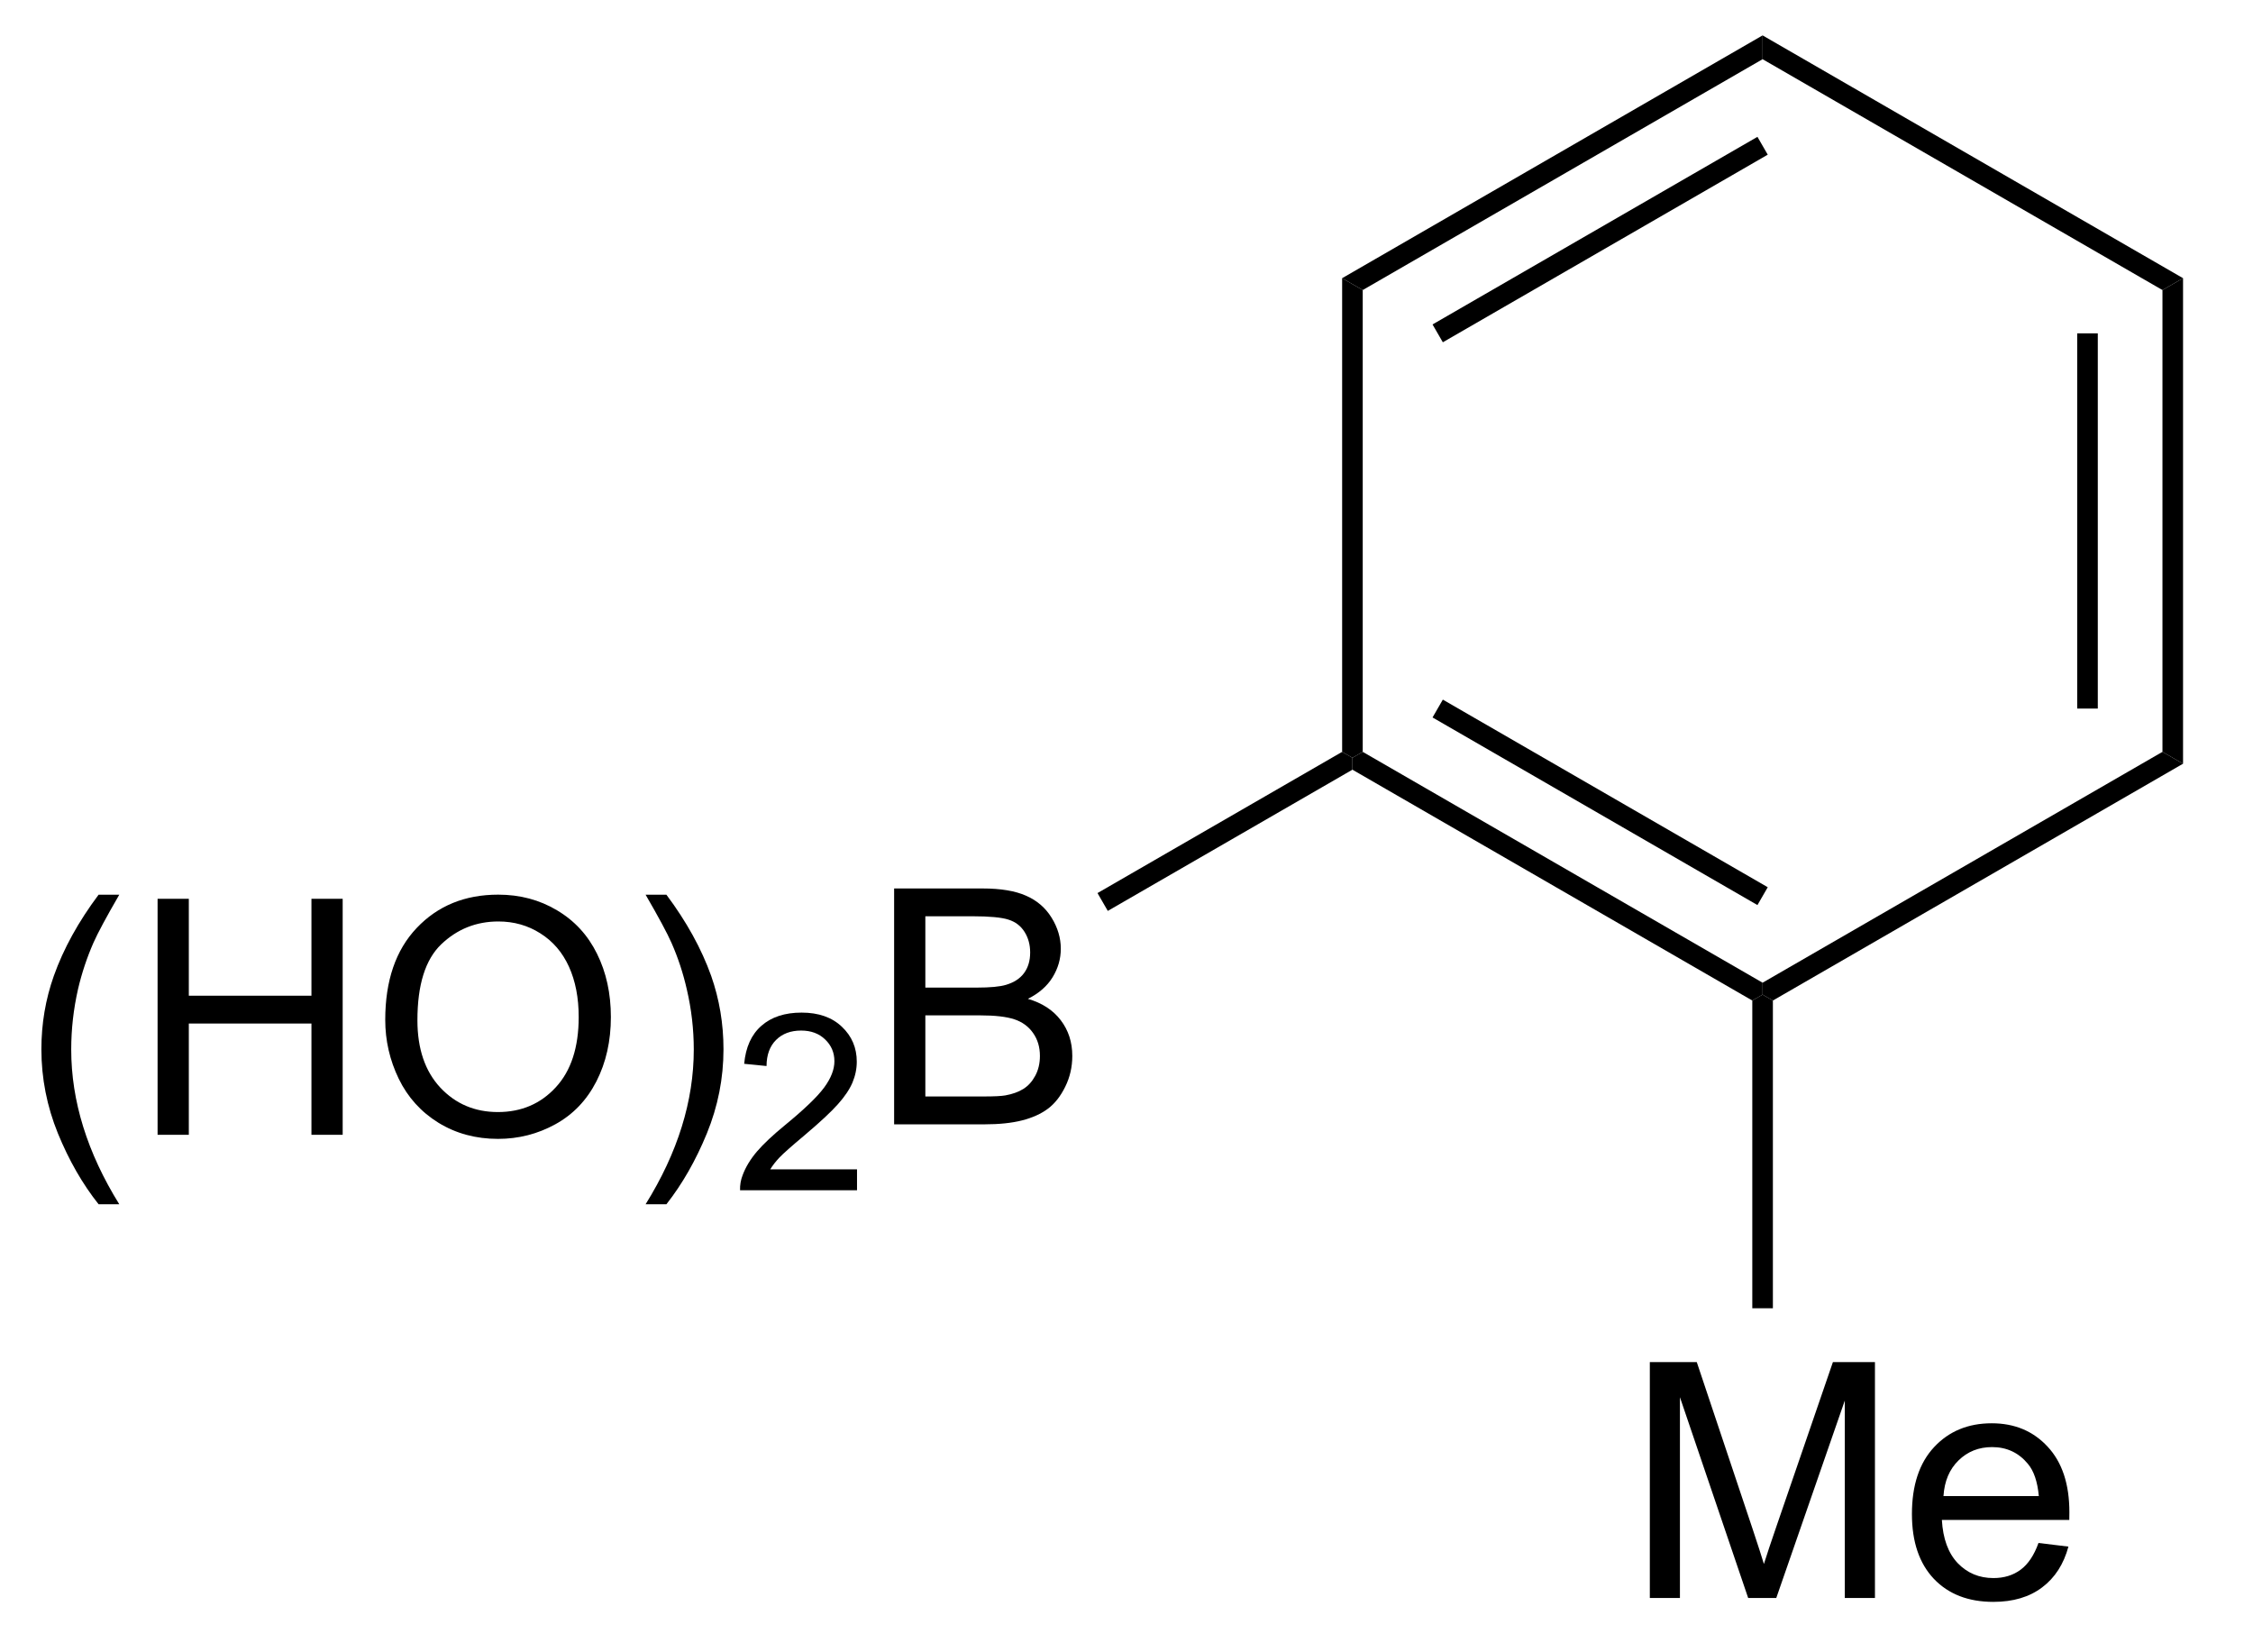 <?xml version="1.0" encoding="UTF-8"?>
<!DOCTYPE svg PUBLIC '-//W3C//DTD SVG 1.0//EN'
          'http://www.w3.org/TR/2001/REC-SVG-20010904/DTD/svg10.dtd'>
<svg stroke-dasharray="none" shape-rendering="auto" xmlns="http://www.w3.org/2000/svg" font-family="'Dialog'" text-rendering="auto" width="75" fill-opacity="1" color-interpolation="auto" color-rendering="auto" preserveAspectRatio="xMidYMid meet" font-size="12px" viewBox="0 0 75 55" fill="black" xmlns:xlink="http://www.w3.org/1999/xlink" stroke="black" image-rendering="auto" stroke-miterlimit="10" stroke-linecap="square" stroke-linejoin="miter" font-style="normal" stroke-width="1" height="55" stroke-dashoffset="0" font-weight="normal" stroke-opacity="1"
><!--Generated by the Batik Graphics2D SVG Generator--><defs id="genericDefs"
  /><g
  ><defs id="defs1"
    ><clipPath clipPathUnits="userSpaceOnUse" id="clipPath1"
      ><path d="M2.084 0.646 L57.636 0.646 L57.636 41.766 L2.084 41.766 L2.084 0.646 Z"
      /></clipPath
      ><clipPath clipPathUnits="userSpaceOnUse" id="clipPath2"
      ><path d="M82.428 330.748 L82.428 370.725 L136.434 370.725 L136.434 330.748 Z"
      /></clipPath
    ></defs
    ><g transform="scale(1.333,1.333) translate(-2.084,-0.646) matrix(1.029,0,0,1.029,-82.701,-339.562)"
    ><path d="M84.788 359.844 Q84.204 359.109 83.801 358.125 Q83.4 357.138 83.4 356.083 Q83.4 355.154 83.702 354.302 Q84.053 353.315 84.788 352.333 L85.29 352.333 Q84.819 353.146 84.665 353.495 Q84.428 354.034 84.29 354.62 Q84.124 355.349 84.124 356.089 Q84.124 357.966 85.29 359.844 L84.788 359.844 ZM86.22 358.159 L86.22 352.432 L86.978 352.432 L86.978 354.784 L89.954 354.784 L89.954 352.432 L90.712 352.432 L90.712 358.159 L89.954 358.159 L89.954 355.458 L86.978 355.458 L86.978 358.159 L86.22 358.159 ZM91.745 355.37 Q91.745 353.943 92.51 353.138 Q93.276 352.331 94.487 352.331 Q95.279 352.331 95.914 352.711 Q96.552 353.089 96.885 353.766 Q97.221 354.443 97.221 355.302 Q97.221 356.175 96.87 356.862 Q96.518 357.55 95.872 357.904 Q95.229 358.258 94.482 358.258 Q93.674 358.258 93.037 357.867 Q92.401 357.474 92.073 356.8 Q91.745 356.122 91.745 355.37 ZM92.526 355.38 Q92.526 356.417 93.081 357.013 Q93.638 357.607 94.479 357.607 Q95.333 357.607 95.885 357.005 Q96.44 356.404 96.44 355.3 Q96.44 354.599 96.203 354.078 Q95.966 353.557 95.51 353.271 Q95.057 352.982 94.49 352.982 Q93.685 352.982 93.104 353.536 Q92.526 354.089 92.526 355.38 ZM98.569 359.844 L98.064 359.844 Q99.233 357.966 99.233 356.089 Q99.233 355.354 99.064 354.63 Q98.931 354.044 98.694 353.505 Q98.54 353.154 98.064 352.333 L98.569 352.333 Q99.303 353.315 99.655 354.302 Q99.954 355.154 99.954 356.083 Q99.954 357.138 99.551 358.125 Q99.147 359.109 98.569 359.844 Z" stroke="none" clip-path="url(#clipPath2)"
    /></g
    ><g transform="matrix(1.371,0,0,1.371,-113.047,-453.61)"
    ><path d="M103.265 359.251 L103.265 359.759 L100.425 359.759 Q100.419 359.567 100.488 359.392 Q100.595 359.103 100.833 358.821 Q101.074 358.54 101.525 358.171 Q102.224 357.597 102.47 357.261 Q102.716 356.925 102.716 356.626 Q102.716 356.314 102.492 356.099 Q102.269 355.882 101.908 355.882 Q101.527 355.882 101.298 356.111 Q101.07 356.339 101.068 356.743 L100.525 356.689 Q100.581 356.081 100.945 355.765 Q101.308 355.446 101.919 355.446 Q102.538 355.446 102.898 355.79 Q103.259 356.132 103.259 356.638 Q103.259 356.896 103.154 357.146 Q103.048 357.394 102.802 357.669 Q102.558 357.945 101.99 358.425 Q101.515 358.823 101.38 358.966 Q101.246 359.108 101.158 359.251 L103.265 359.251 Z" stroke="none" clip-path="url(#clipPath2)"
    /></g
    ><g transform="matrix(1.371,0,0,1.371,-113.047,-453.61)"
    ><path d="M104.166 358.159 L104.166 352.432 L106.315 352.432 Q106.971 352.432 107.367 352.607 Q107.765 352.779 107.989 353.141 Q108.213 353.503 108.213 353.896 Q108.213 354.263 108.013 354.589 Q107.815 354.911 107.414 355.112 Q107.932 355.263 108.211 355.63 Q108.492 355.997 108.492 356.497 Q108.492 356.901 108.32 357.247 Q108.151 357.591 107.901 357.779 Q107.651 357.966 107.273 358.063 Q106.898 358.159 106.351 358.159 L104.166 358.159 ZM104.924 354.839 L106.164 354.839 Q106.666 354.839 106.885 354.771 Q107.174 354.685 107.32 354.487 Q107.469 354.286 107.469 353.987 Q107.469 353.701 107.331 353.484 Q107.195 353.268 106.94 353.188 Q106.687 353.107 106.07 353.107 L104.924 353.107 L104.924 354.839 ZM104.924 357.482 L106.351 357.482 Q106.719 357.482 106.867 357.456 Q107.127 357.409 107.302 357.3 Q107.479 357.19 107.591 356.982 Q107.706 356.771 107.706 356.497 Q107.706 356.177 107.541 355.943 Q107.377 355.706 107.086 355.609 Q106.797 355.513 106.25 355.513 L104.924 355.513 L104.924 357.482 Z" stroke="none" clip-path="url(#clipPath2)"
    /></g
    ><g transform="matrix(1.371,0,0,1.371,-113.047,-453.61)"
    ><path d="M109.354 352.977 L109.104 352.544 L115.044 349.115 L115.294 349.259 L115.294 349.548 Z" stroke="none" clip-path="url(#clipPath2)"
    /></g
    ><g transform="matrix(1.371,0,0,1.371,-113.047,-453.61)"
    ><path d="M115.294 349.548 L115.294 349.259 L115.544 349.115 L125.253 354.72 L125.253 355.009 L125.003 355.153 ZM117.239 348.28 L125.128 352.835 L125.378 352.402 L117.489 347.847 Z" stroke="none" clip-path="url(#clipPath2)"
    /></g
    ><g transform="matrix(1.371,0,0,1.371,-113.047,-453.61)"
    ><path d="M125.503 355.153 L125.253 355.009 L125.253 354.72 L134.962 349.115 L135.462 349.403 Z" stroke="none" clip-path="url(#clipPath2)"
    /></g
    ><g transform="matrix(1.371,0,0,1.371,-113.047,-453.61)"
    ><path d="M135.462 349.403 L134.962 349.115 L134.962 337.903 L135.462 337.615 ZM133.392 348.064 L133.392 338.954 L132.892 338.954 L132.892 348.064 Z" stroke="none" clip-path="url(#clipPath2)"
    /></g
    ><g transform="matrix(1.371,0,0,1.371,-113.047,-453.61)"
    ><path d="M135.462 337.615 L134.962 337.903 L125.253 332.298 L125.253 331.72 Z" stroke="none" clip-path="url(#clipPath2)"
    /></g
    ><g transform="matrix(1.371,0,0,1.371,-113.047,-453.61)"
    ><path d="M125.253 331.72 L125.253 332.298 L115.544 337.903 L115.044 337.615 ZM125.128 334.183 L117.239 338.738 L117.489 339.171 L125.378 334.616 Z" stroke="none" clip-path="url(#clipPath2)"
    /></g
    ><g transform="matrix(1.371,0,0,1.371,-113.047,-453.61)"
    ><path d="M115.044 337.615 L115.544 337.903 L115.544 349.115 L115.294 349.259 L115.044 349.115 Z" stroke="none" clip-path="url(#clipPath2)"
    /></g
    ><g transform="matrix(1.371,0,0,1.371,-113.047,-453.61)"
    ><path d="M122.515 369.659 L122.515 363.932 L123.655 363.932 L125.012 367.987 Q125.2 368.552 125.285 368.833 Q125.382 368.521 125.59 367.917 L126.96 363.932 L127.981 363.932 L127.981 369.659 L127.249 369.659 L127.249 364.865 L125.585 369.659 L124.903 369.659 L123.246 364.784 L123.246 369.659 L122.515 369.659 ZM131.952 368.323 L132.679 368.411 Q132.507 369.05 132.041 369.401 Q131.577 369.753 130.856 369.753 Q129.944 369.753 129.411 369.193 Q128.879 368.63 128.879 367.62 Q128.879 366.573 129.418 365.995 Q129.957 365.417 130.817 365.417 Q131.648 365.417 132.173 365.984 Q132.702 366.55 132.702 367.576 Q132.702 367.638 132.7 367.763 L129.606 367.763 Q129.645 368.448 129.991 368.813 Q130.34 369.175 130.858 369.175 Q131.246 369.175 131.52 368.971 Q131.793 368.768 131.952 368.323 ZM129.645 367.185 L131.96 367.185 Q131.913 366.661 131.694 366.401 Q131.358 365.995 130.825 365.995 Q130.34 365.995 130.009 366.32 Q129.679 366.643 129.645 367.185 Z" stroke="none" clip-path="url(#clipPath2)"
    /></g
    ><g transform="matrix(1.371,0,0,1.371,-113.047,-453.61)"
    ><path d="M125.003 355.153 L125.253 355.009 L125.503 355.153 L125.503 362.625 L125.003 362.625 Z" stroke="none" clip-path="url(#clipPath2)"
    /></g
  ></g
></svg
>
